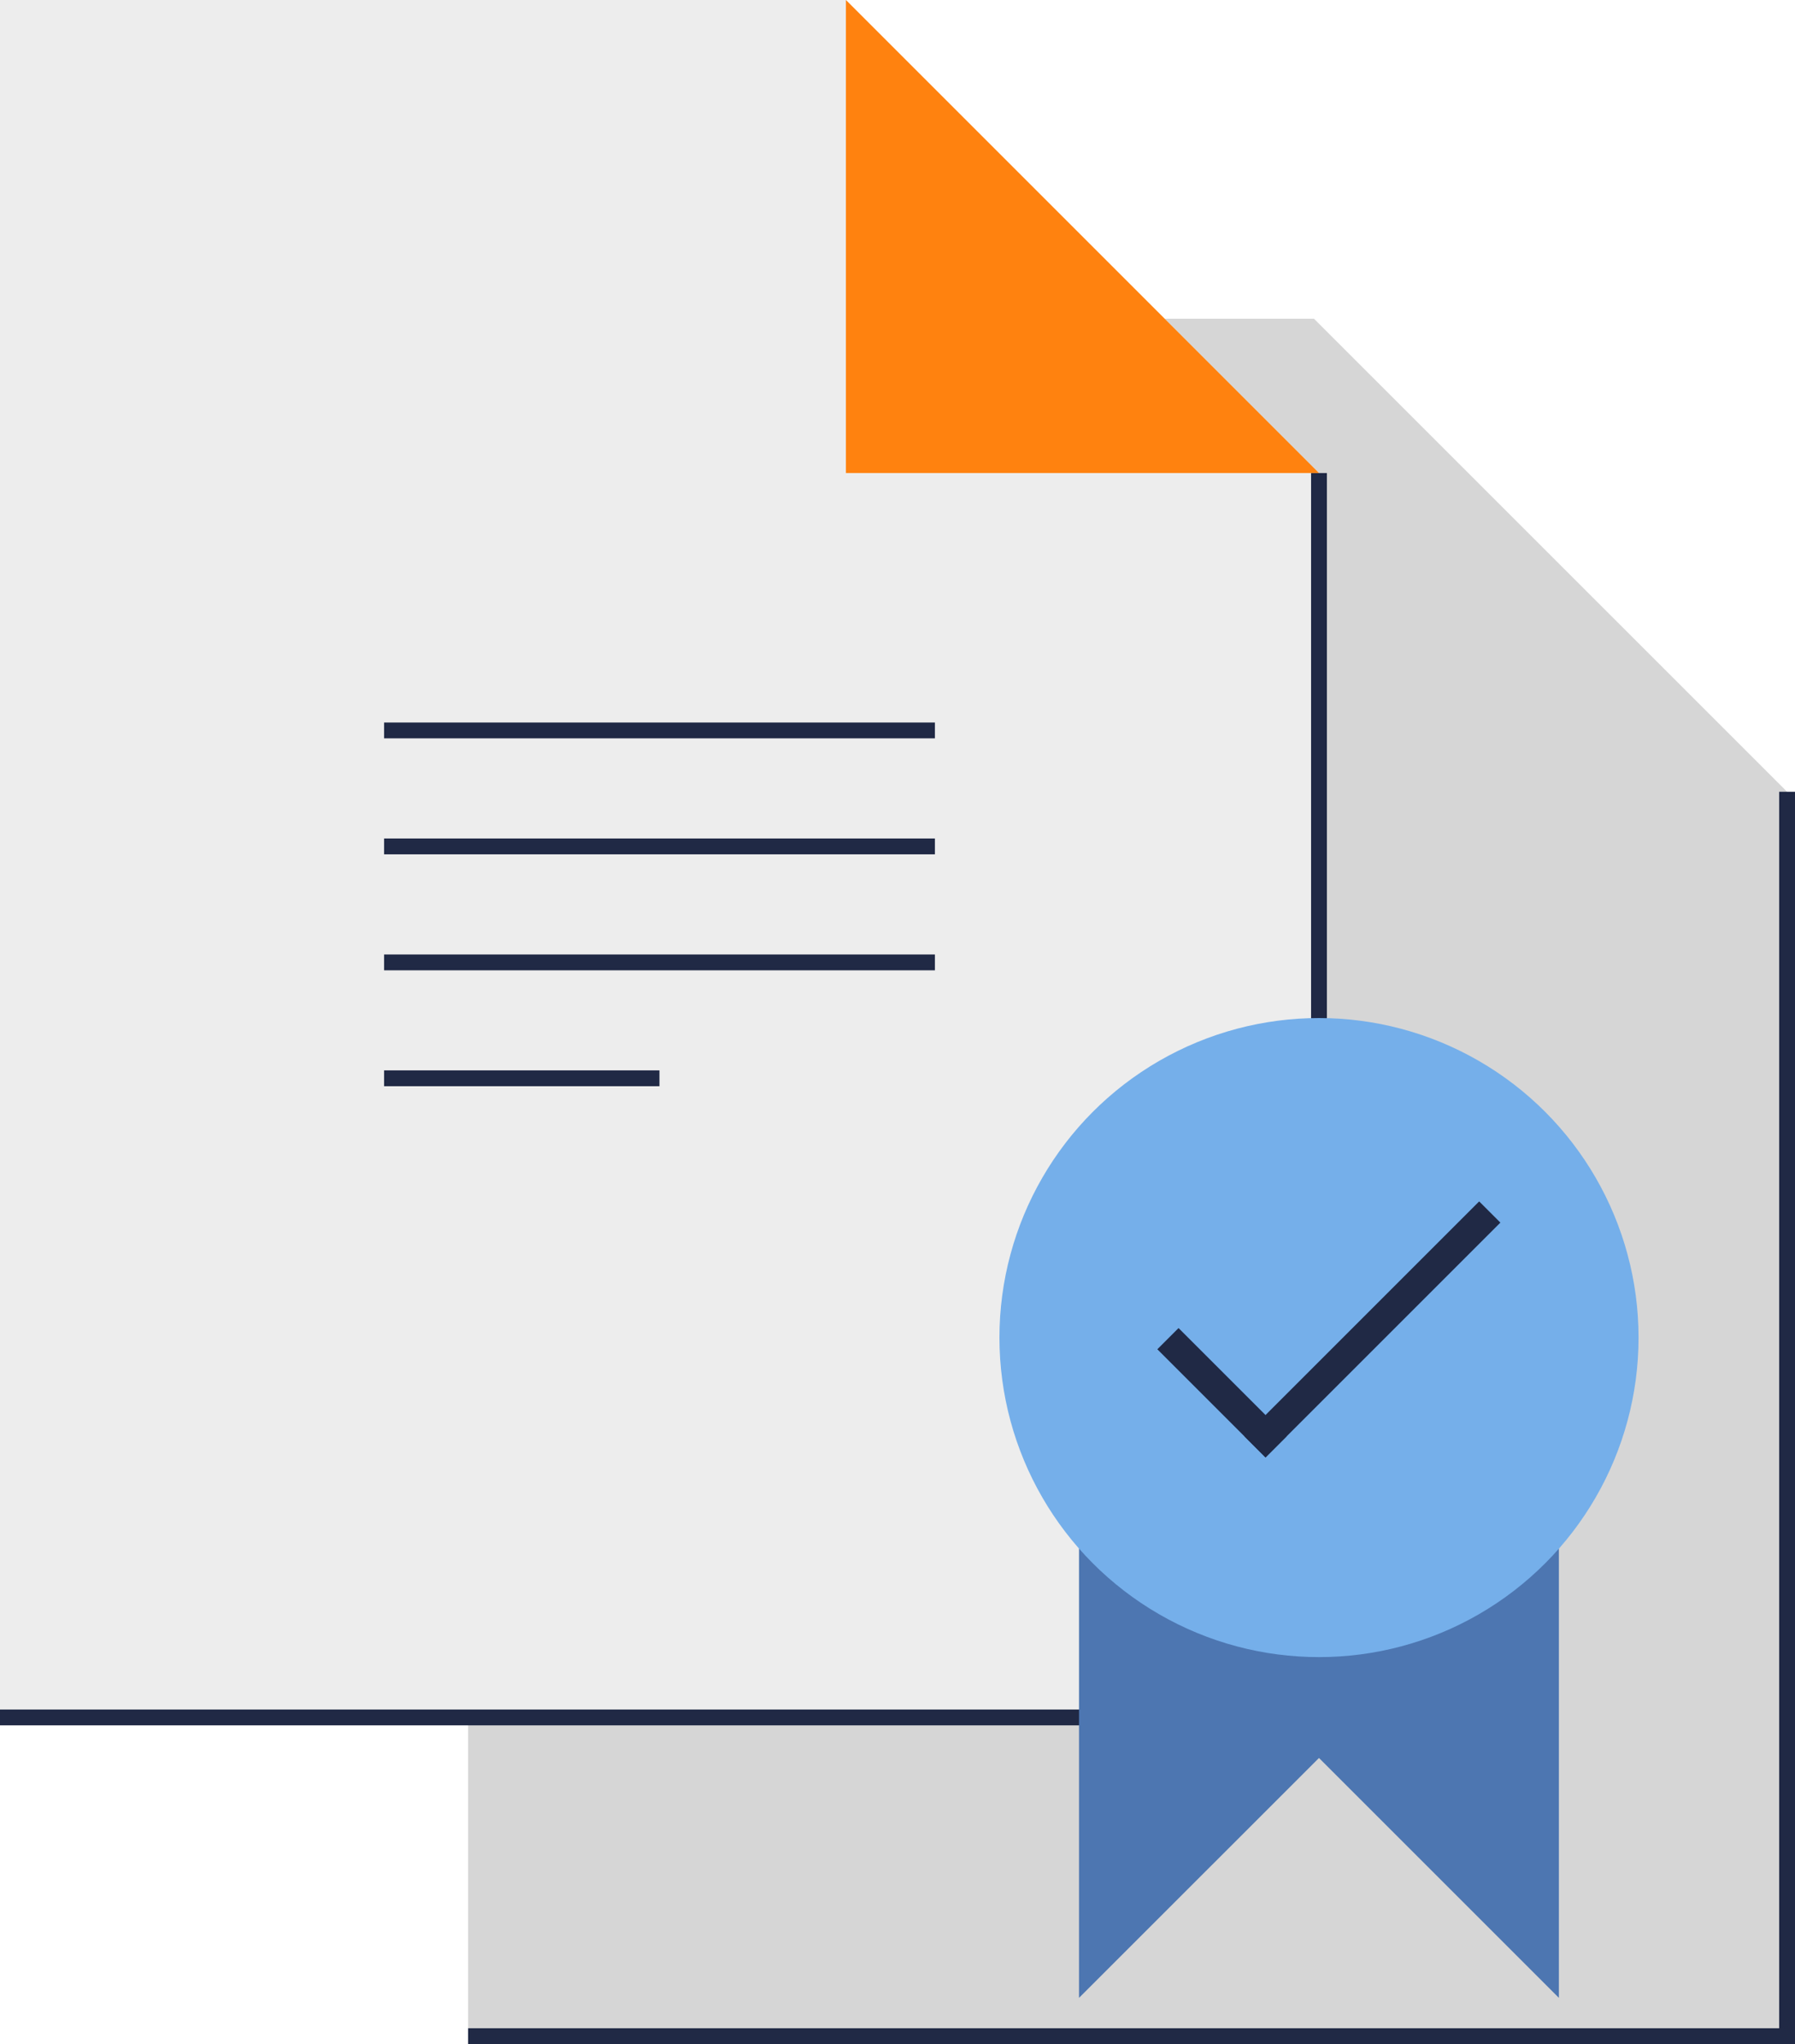 <?xml version="1.0" encoding="UTF-8"?><svg id="Layer_2" xmlns="http://www.w3.org/2000/svg" viewBox="0 0 226.71 258.19"><g id="Layer_1-2"><g><g><polygon points="59.12 40.26 59.12 257.19 225.71 257.19 225.71 100.01 165.96 40.26 59.12 40.26" fill="#d6d6d6"/><polyline points="59.12 257.19 225.71 257.19 225.71 100.01" fill="none" stroke="#202945" stroke-miterlimit="10" stroke-width="2"/><line x1="88.76" y1="132.51" x2="158.34" y2="132.51" fill="none" stroke="#202945" stroke-miterlimit="10" stroke-width="2"/><line x1="88.76" y1="147.16" x2="158.34" y2="147.16" fill="none" stroke="#202945" stroke-miterlimit="10" stroke-width="2"/><line x1="88.76" y1="161.81" x2="158.34" y2="161.81" fill="none" stroke="#202945" stroke-miterlimit="10" stroke-width="2"/><line x1="88.76" y1="176.46" x2="123.55" y2="176.46" fill="none" stroke="#202945" stroke-miterlimit="10" stroke-width="2"/><polygon points="0 0 0 216.93 166.59 216.93 166.59 59.75 106.84 0 0 0" fill="#ededed"/><polyline points="0 216.93 166.59 216.93 166.59 59.75" fill="none" stroke="#202945" stroke-miterlimit="10" stroke-width="2"/><polygon points="166.59 59.75 106.84 0 106.84 59.75 166.59 59.75" fill="#ff820f"/><line x1="48.51" y1="92.26" x2="118.08" y2="92.26" fill="none" stroke="#202945" stroke-miterlimit="10" stroke-width="2"/><line x1="48.51" y1="106.91" x2="118.08" y2="106.91" fill="none" stroke="#202945" stroke-miterlimit="10" stroke-width="2"/><line x1="48.51" y1="121.56" x2="118.08" y2="121.56" fill="none" stroke="#202945" stroke-miterlimit="10" stroke-width="2"/><line x1="48.51" y1="136.2" x2="83.29" y2="136.2" fill="none" stroke="#202945" stroke-miterlimit="10" stroke-width="2"/></g><g><g><polygon points="166.59 222.05 196.89 252.35 196.89 159.33 136.28 159.33 136.28 252.35 166.59 222.05" fill="#4d76b1"/><circle cx="166.59" cy="168.95" r="40.36" fill="#75afea"/></g><g><rect x="152.45" y="166.26" width="3.79" height="19.33" transform="translate(-79.19 160.66) rotate(-45)" fill="#202945"/><rect x="171.43" y="146.95" width="3.79" height="41.95" transform="translate(169.51 -73.38) rotate(45)" fill="#202945"/></g></g></g></g></svg>